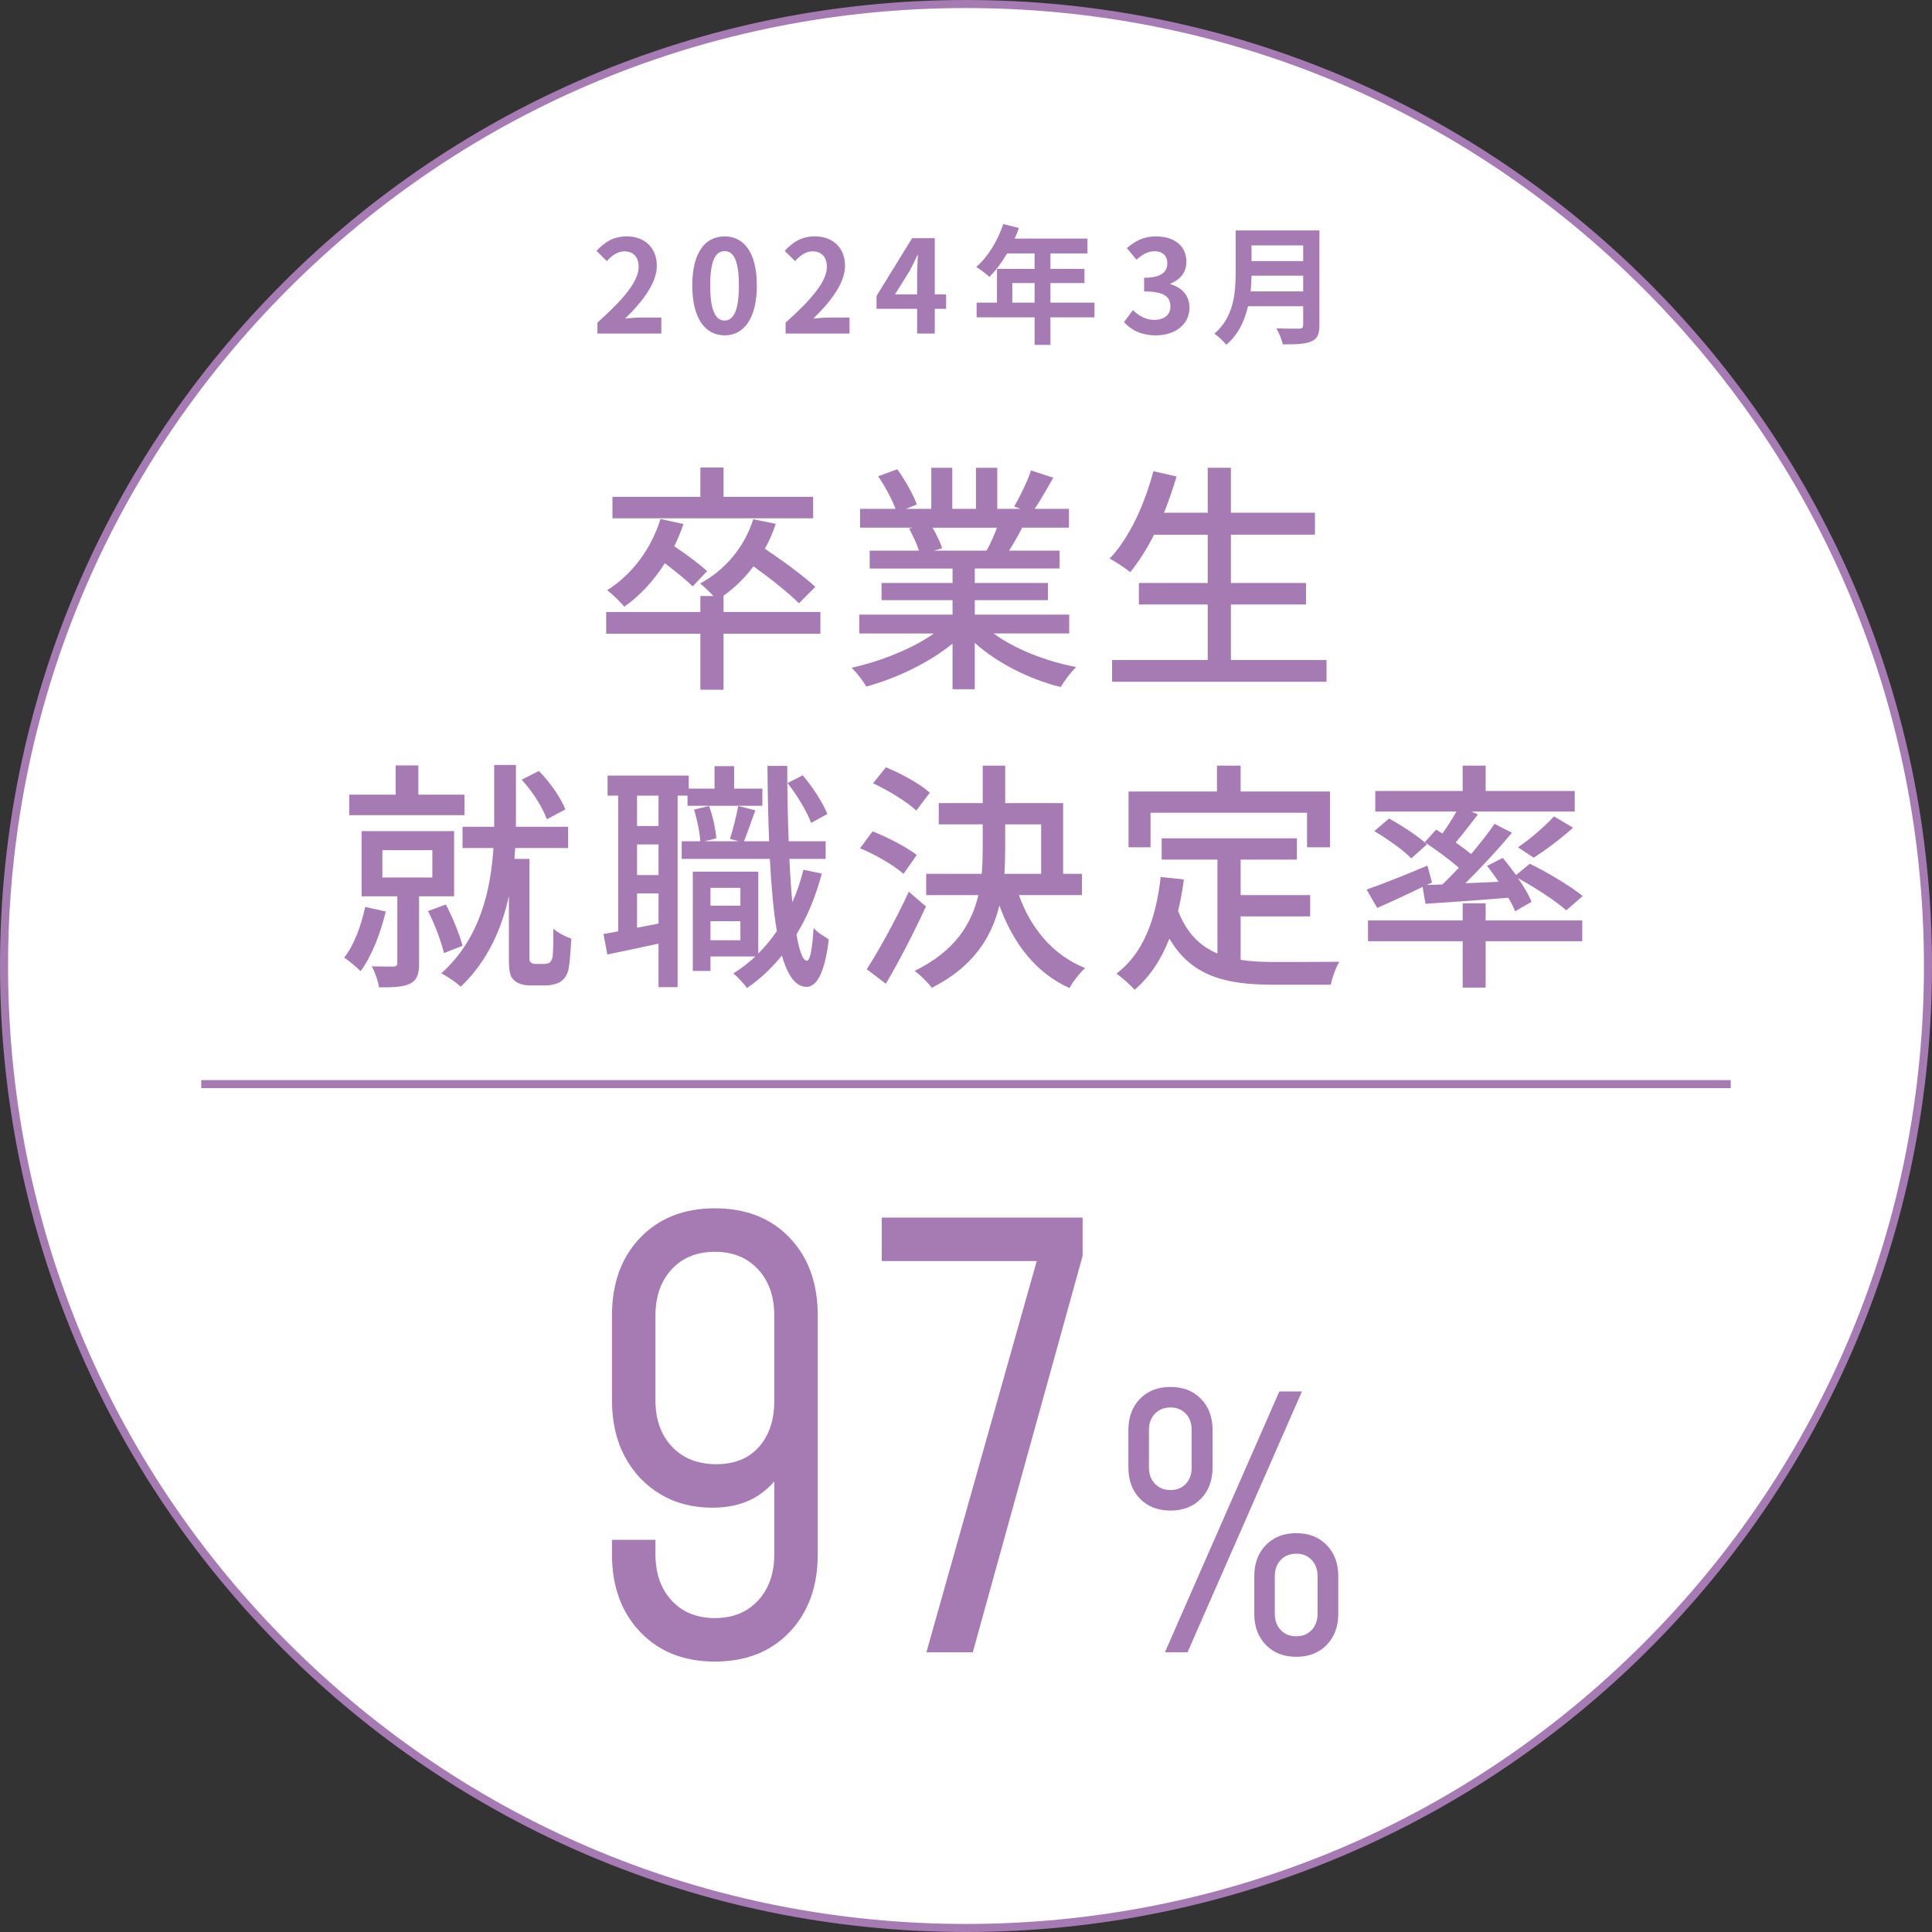 <?xml version="1.0" encoding="UTF-8"?><svg id="_レイヤー_1" xmlns="http://www.w3.org/2000/svg" viewBox="0 0 240 240"><rect x="0" y="0" width="240" height="240" fill="#333333" stroke="none"/><defs><style>.cls-1{fill:none;stroke:#a67ab2;stroke-miterlimit:10;}.cls-2{fill:#a67ab2;}.cls-2,.cls-3{stroke-width:0px;}.cls-3{fill:#fff;}</style></defs><path class="cls-3" d="M120,239.5C54.107,239.5.5,185.893.5,120S54.107.5,120,.5s119.5,53.607,119.5,119.5-53.607,119.5-119.5,119.5Z"/><path class="cls-2" d="M120,1c31.786,0,61.669,12.378,84.146,34.854,22.476,22.476,34.854,52.36,34.854,84.146s-12.378,61.67-34.854,84.146c-22.476,22.476-52.36,34.854-84.146,34.854s-61.669-12.378-84.146-34.854C13.378,181.67,1,151.786,1,120S13.378,58.33,35.854,35.854C58.331,13.378,88.214,1,120,1M120,0C53.726,0,0,53.726,0,120s53.726,120,120,120,120-53.726,120-120S186.274,0,120,0h0Z"/><path class="cls-2" d="M74.215,40.074c3.217-2.882,5.122-5.106,5.122-6.931,0-1.201-.656-1.921-1.777-1.921-.864,0-1.584.56-2.177,1.216l-1.281-1.28c1.088-1.152,2.145-1.792,3.762-1.792,2.241,0,3.729,1.44,3.729,3.648,0,2.146-1.777,4.45-3.938,6.563.592-.064,1.376-.128,1.92-.128h2.577v1.984h-7.939v-1.36Z"/><path class="cls-2" d="M85.997,35.464c0-4.098,1.601-6.098,4.018-6.098,2.401,0,4.002,2.017,4.002,6.098,0,4.082-1.601,6.195-4.002,6.195-2.417,0-4.018-2.113-4.018-6.195ZM91.791,35.464c0-3.312-.768-4.273-1.777-4.273-1.024,0-1.792.961-1.792,4.273,0,3.33.768,4.354,1.792,4.354,1.009,0,1.777-1.023,1.777-4.354Z"/><path class="cls-2" d="M97.594,40.074c3.217-2.882,5.122-5.106,5.122-6.931,0-1.201-.656-1.921-1.777-1.921-.864,0-1.584.56-2.177,1.216l-1.281-1.28c1.088-1.152,2.145-1.792,3.762-1.792,2.241,0,3.729,1.44,3.729,3.648,0,2.146-1.777,4.45-3.938,6.563.592-.064,1.376-.128,1.92-.128h2.577v1.984h-7.939v-1.36Z"/><path class="cls-2" d="M117.53,38.361h-1.408v3.073h-2.193v-3.073h-5.042v-1.601l4.418-7.171h2.817v6.979h1.408v1.793ZM113.928,36.568v-2.417c0-.688.064-1.761.096-2.449h-.064c-.288.625-.608,1.281-.944,1.921l-1.841,2.945h2.753Z"/><path class="cls-2" d="M135.964,39.418h-5.474v3.425h-1.969v-3.425h-7.203v-1.825h2.529v-4.193h4.674v-1.921h-3.425c-.656,1.137-1.425,2.161-2.177,2.913-.368-.32-1.185-.96-1.649-1.232,1.441-1.217,2.673-3.266,3.361-5.33l1.937.496c-.144.448-.32.881-.528,1.312h9.043v1.841h-4.594v1.921h4.226v1.761h-4.226v2.433h5.474v1.825ZM128.521,37.593v-2.433h-2.769v2.433h2.769Z"/><path class="cls-2" d="M139.63,40.01l1.104-1.488c.705.688,1.569,1.217,2.641,1.217,1.201,0,2.017-.593,2.017-1.649,0-1.168-.688-1.889-3.266-1.889v-1.696c2.177,0,2.881-.753,2.881-1.809,0-.929-.576-1.473-1.585-1.489-.848.017-1.537.416-2.241,1.057l-1.2-1.44c1.024-.896,2.161-1.456,3.553-1.456,2.289,0,3.841,1.12,3.841,3.152,0,1.281-.72,2.209-1.984,2.705v.08c1.344.368,2.369,1.361,2.369,2.914,0,2.177-1.905,3.441-4.162,3.441-1.873,0-3.137-.705-3.97-1.649Z"/><path class="cls-2" d="M163.902,40.395c0,1.152-.272,1.696-1.008,2.017-.768.336-1.889.368-3.537.368-.112-.561-.497-1.473-.8-2.001,1.12.064,2.465.048,2.817.048.384,0,.512-.128.512-.464v-2.321h-6.851c-.416,1.793-1.217,3.538-2.705,4.786-.288-.4-1.057-1.104-1.473-1.377,2.417-2.064,2.641-5.122,2.641-7.555v-5.266h10.404v11.765ZM161.886,36.2v-1.952h-6.418c-.016.608-.048,1.28-.112,1.952h6.531ZM155.467,30.486v1.952h6.418v-1.952h-6.418Z"/><path class="cls-2" d="M88.802,206.404c-3.84,0-6.93-1.224-9.27-3.672-2.34-2.448-3.51-5.664-3.51-9.648v-1.8h5.4v1.8c0,2.376.672,4.29,2.016,5.742,1.344,1.452,3.132,2.178,5.364,2.178s4.02-.726,5.364-2.178c1.344-1.452,2.016-3.366,2.016-5.742v-11.628l.972,1.225c-.888,1.464-2.046,2.598-3.474,3.401-1.428.805-3.162,1.206-5.202,1.206-2.424,0-4.572-.558-6.444-1.674-1.872-1.116-3.342-2.67-4.41-4.662-1.068-1.992-1.602-4.32-1.602-6.984v-10.548c0-4.008,1.17-7.229,3.51-9.666,2.34-2.436,5.43-3.653,9.27-3.653,3.864,0,6.96,1.218,9.288,3.653,2.328,2.437,3.492,5.658,3.492,9.666v29.664c0,3.984-1.165,7.2-3.492,9.648-2.328,2.448-5.424,3.672-9.288,3.672ZM88.982,181.888c2.256,0,4.02-.713,5.292-2.142,1.272-1.428,1.908-3.33,1.908-5.706v-10.62c0-2.376-.672-4.289-2.016-5.741-1.344-1.452-3.132-2.179-5.364-2.179s-4.02.727-5.364,2.179c-1.344,1.452-2.016,3.365-2.016,5.741v10.548c0,2.377.684,4.291,2.052,5.742,1.368,1.453,3.204,2.178,5.508,2.178Z"/><path class="cls-2" d="M115.082,205.252l14.364-50.939,1.728,2.34h-21.636v-5.4h24.948v4.752l-13.644,49.248h-5.76Z"/><path class="cls-2" d="M145.401,187.648c-1.569,0-2.833-.493-3.791-1.479-.958-.986-1.437-2.279-1.437-3.878v-4.644c0-1.599.479-2.891,1.437-3.877.958-.986,2.221-1.479,3.791-1.479s2.833.493,3.791,1.479c.958.986,1.437,2.278,1.437,3.877v4.644c0,1.599-.479,2.892-1.437,3.878-.958.986-2.222,1.479-3.791,1.479ZM145.401,185.1c.792,0,1.429-.26,1.912-.778.482-.518.724-1.194.724-2.03v-4.644c0-.835-.245-1.512-.734-2.03-.49-.519-1.123-.778-1.901-.778-.792,0-1.436.26-1.933.778-.497.519-.745,1.195-.745,2.03v4.644c0,.836.249,1.513.745,2.03.497.519,1.141.778,1.933.778ZM144.71,205.252l14.213-32.399h2.808l-14.212,32.399h-2.808ZM161.018,205.813c-1.555,0-2.812-.493-3.77-1.479s-1.437-2.278-1.437-3.877v-4.644c0-1.599.479-2.891,1.437-3.878.958-.986,2.214-1.479,3.77-1.479,1.569,0,2.833.493,3.791,1.479.958.987,1.437,2.279,1.437,3.878v4.644c0,1.599-.479,2.891-1.437,3.877-.958.986-2.221,1.479-3.791,1.479ZM161.018,203.265c.791,0,1.433-.259,1.922-.777.489-.519.734-1.195.734-2.03v-4.644c0-.836-.245-1.513-.734-2.031-.49-.518-1.124-.777-1.901-.777-.807,0-1.455.26-1.944.777-.489.519-.734,1.195-.734,2.031v4.644c0,.835.245,1.512.734,2.03.49.519,1.13.777,1.923.777Z"/><line class="cls-1" x1="25" y1="134.677" x2="215" y2="134.677"/><path class="cls-2" d="M101.911,78.723h-12.029v6.96h-2.88v-6.96h-11.7v-2.7h11.7v-1.979h1.62c-.48-.54-1.2-1.2-1.65-1.561,3.12-1.68,5.49-4.5,6.6-7.979l2.79.57c-.36,1.109-.81,2.13-1.35,3.09,2.19,1.47,4.86,3.42,6.27,4.739l-2.04,2.04c-1.2-1.229-3.54-3.09-5.64-4.59-1.08,1.44-2.37,2.7-3.78,3.69h.06v1.979h12.029v2.7ZM86.042,72.843c-.78-.78-2.16-1.891-3.45-2.88-1.41,2.22-3.12,4.05-5.04,5.399-.42-.51-1.5-1.59-2.13-2.04,3.09-1.949,5.459-5.1,6.629-8.85l2.85.63c-.33.96-.72,1.891-1.14,2.76,1.44.961,3.15,2.221,4.08,3.09l-1.8,1.891ZM101.011,64.383h-24.929v-2.67h10.92v-3.63h2.88v3.63h11.129v2.67Z"/><path class="cls-2" d="M123.428,78.692c2.61,1.92,6.479,3.45,10.259,4.17-.66.63-1.5,1.74-1.92,2.49-3.93-.99-7.859-2.971-10.679-5.49v5.76h-2.76v-5.67c-2.91,2.37-6.93,4.29-10.709,5.34-.39-.689-1.23-1.77-1.83-2.34,3.63-.81,7.56-2.37,10.23-4.26h-9.27v-2.34h11.58v-1.8h-8.819v-2.13h8.819v-1.8h-10.29v-2.22h6.12c-.27-.841-.78-1.92-1.23-2.73l.45-.12h-6.54v-2.34h4.41c-.45-1.2-1.32-2.819-2.16-4.05l2.37-.87c.96,1.32,2.01,3.181,2.43,4.38l-1.35.54h3.15v-5.1h2.61v5.1h2.94v-5.1h2.64v5.1h2.88l-.78-.3c.72-1.2,1.65-3.12,2.1-4.47l2.76.899c-.75,1.351-1.59,2.79-2.31,3.87h4.26v2.34h-5.91l.09.03c-.54,1.02-1.11,2.01-1.62,2.82h6.27v2.22h-10.529v1.8h9.089v2.13h-9.089v1.8h11.729v2.34h-9.39ZM115.838,65.553c.51.87.99,1.86,1.2,2.55l-1.05.301h6.57c.45-.78.93-1.891,1.29-2.851h-8.01Z"/><path class="cls-2" d="M164.785,81.992v2.7h-26.639v-2.7h11.88v-6.899h-8.55v-2.67h8.55v-6h-6.66c-.93,1.8-1.92,3.39-2.97,4.65-.57-.48-1.8-1.291-2.55-1.681,2.43-2.55,4.32-6.659,5.43-10.859l2.88.66c-.45,1.53-.99,3.06-1.56,4.5h5.43v-5.58h2.88v5.58h10.439v2.729h-10.439v6h9.33v2.67h-9.33v6.899h11.879Z"/><path class="cls-2" d="M47.918,113.232c-.66,2.76-1.77,5.58-3.12,7.41-.45-.45-1.47-1.32-2.04-1.681,1.23-1.56,2.1-3.959,2.61-6.3l2.55.57ZM57.698,101.263h-14.309v-2.55h5.76v-3.63h2.82v3.63h5.729v2.55ZM52.058,111.343v8.369c0,1.26-.24,2.04-1.14,2.49-.87.42-2.13.45-3.84.45-.09-.75-.51-1.92-.9-2.61,1.17.03,2.37.03,2.7.03.36-.03.48-.12.48-.42v-8.31h-4.44v-8.1h11.49v8.1h-4.35ZM47.499,109.003h6.209v-3.391h-6.209v3.391ZM55.148,118.393c-.33-1.41-1.14-3.601-1.98-5.22l2.22-.811c.84,1.62,1.71,3.72,2.07,5.13l-2.31.9ZM67.598,119.742c.21,0,.51-.06.66-.149.18-.15.33-.391.39-.75.06-.57.12-1.92.09-3.48.51.48,1.5.99,2.22,1.23-.06,1.59-.21,3.27-.36,3.959-.21.69-.57,1.17-1.08,1.471-.45.239-1.14.39-1.74.39h-1.83c-.78,0-1.53-.15-2.04-.6-.54-.48-.69-1.021-.69-2.7v-7.8c-.87,3.99-2.61,8.04-5.97,11.25-.54-.48-1.68-1.29-2.43-1.65,4.86-4.35,6.15-10.439,6.48-15.569h-3.84v-2.64h3.93v-7.68h2.7v7.68h6.479v2.64h-6.57c-.03.45-.06.9-.09,1.35h1.86v12.39c0,.21.03.39.18.48.12.12.36.18.6.18h1.05ZM67.928,101.772c-.48-1.409-1.77-3.449-3.12-4.919l2.13-1.08c1.41,1.409,2.73,3.359,3.3,4.77l-2.31,1.229Z"/><path class="cls-2" d="M84.176,98.833v23.789h-2.37v-5.399c-2.25.479-4.47.96-6.36,1.35l-.48-2.55c.57-.09,1.17-.21,1.83-.33v-16.859h-1.32v-2.49h10.08v1.62h3.209v-2.79h2.43v2.79h3.51v2.13h-9.3v-1.26h-1.23ZM81.806,98.833h-2.67v3.78h2.67v-3.78ZM81.806,104.893h-2.67v3.81h2.67v-3.81ZM81.806,114.732v-3.75h-2.67v4.26l2.67-.51ZM102.085,108.522c-.75,2.82-1.8,5.37-3.15,7.56.36,2.04.78,3.24,1.29,3.271.42,0,.69-1.53.84-4.08.42.54,1.5,1.17,1.89,1.41-.57,4.83-1.77,5.909-2.79,5.909-1.35-.029-2.34-1.439-3.03-3.899-1.26,1.56-2.73,2.939-4.35,4.05-.3-.48-1.17-1.38-1.68-1.83.99-.6,1.89-1.319,2.729-2.1h-5.58v1.8h-2.19v-12.33h8.13v10.17c.84-.84,1.62-1.77,2.31-2.79-.42-2.46-.69-5.52-.87-8.97h-10.95v-2.189h2.31c-.06-1.08-.39-2.7-.78-3.93l1.86-.45c.48,1.26.84,2.939.9,4.02l-1.47.36h4.23l-1.05-.3c.36-1.11.81-2.91,1.02-4.08l2.13.54c-.51,1.32-.99,2.82-1.41,3.84h3.12c-.12-2.91-.18-6.06-.21-9.359h2.46c0,3.239.06,6.42.18,9.359h4.59v2.189h-4.5c.09,1.98.21,3.78.36,5.4.57-1.26,1.02-2.61,1.38-4.05l2.28.479ZM88.256,110.293v2.22h3.72v-2.22h-3.72ZM91.976,116.803v-2.37h-3.72v2.37h3.72ZM100.765,102.223c-.51-1.38-1.74-3.449-2.939-4.949l1.89-.96c1.26,1.47,2.52,3.449,3.06,4.8l-2.01,1.109Z"/><path class="cls-2" d="M112.235,108.553c-1.14-1.021-3.48-2.399-5.4-3.18l1.56-2.101c1.89.75,4.26,1.98,5.49,2.94l-1.65,2.34ZM115.025,112.603c-1.47,3.18-3.3,6.75-4.98,9.6l-2.37-1.8c1.5-2.34,3.63-6.18,5.22-9.63l2.13,1.83ZM113.825,100.693c-1.14-1.08-3.45-2.49-5.37-3.391l1.59-1.979c1.89.75,4.26,2.07,5.459,3.15l-1.68,2.22ZM126.575,111.192c1.47,4.14,4.23,7.47,8.22,9.06-.63.57-1.53,1.71-1.95,2.49-4.2-1.92-6.959-5.52-8.7-10.26-.96,3.96-3.24,7.62-8.399,10.229-.45-.63-1.47-1.649-2.13-2.1,5.01-2.46,7.08-5.82,7.919-9.42h-6.479v-2.64h6.9c.09-1.08.12-2.13.12-3.21v-2.939h-5.459v-2.641h5.459v-4.649h2.79v4.649h7.2v8.79h2.34v2.64h-7.83ZM124.865,105.343c0,1.08-.03,2.13-.09,3.21h4.56v-6.149h-4.47v2.939Z"/><path class="cls-2" d="M154.115,119.232c1.29.21,2.7.27,4.17.27,1.2,0,6.51,0,8.1-.03-.45.69-.9,2.011-1.08,2.851h-7.169c-5.88,0-10.14-1.05-12.87-5.729-1.02,2.609-2.43,4.739-4.32,6.359-.45-.54-1.62-1.561-2.25-2.01,3.3-2.49,4.89-6.689,5.49-12l2.88.301c-.18,1.379-.42,2.67-.72,3.899,1.08,2.819,2.76,4.409,4.89,5.31v-11.67h-6.93v-2.64h16.799v2.64h-6.99v4.41h8.64v2.641h-8.64v5.399ZM142.925,105.253h-2.73v-6.93h10.979v-3.21h2.94v3.21h11.1v6.93h-2.85v-4.29h-19.439v4.29Z"/><path class="cls-2" d="M176.72,110.173c-1.98.96-3.96,1.89-5.64,2.609l-1.32-2.279c1.92-.66,4.77-1.801,7.56-2.971l.57,2.101-.66.3,1.95-.061c.66-.629,1.35-1.35,2.04-2.069-1.17-1.05-2.85-2.25-4.229-3.18l1.41-1.561.78.48c.63-.87,1.26-1.86,1.74-2.729h-10.08v-2.551h10.859v-3.149h2.85v3.149h11.069v2.551h-12.839l.81.359c-.9,1.17-1.89,2.46-2.76,3.48.69.479,1.35.989,1.92,1.439,1.11-1.32,2.13-2.609,2.91-3.75l2.16,1.11c-1.68,2.01-3.81,4.319-5.79,6.27l4.14-.18c-.48-.69-.96-1.38-1.44-1.98l1.95-.989c.54.659,1.11,1.379,1.65,2.129l1.71-1.409c2.19,1.08,5.07,2.79,6.57,4.02l-2.04,1.771c-1.29-1.141-3.84-2.82-6-3.99.75,1.05,1.35,2.1,1.68,2.939l-2.04,1.17c-.18-.479-.48-1.08-.84-1.68-3.72.3-7.439.57-10.29.75l-.36-2.1ZM184.55,114.343h12v2.58h-12v5.76h-2.85v-5.76h-11.759v-2.58h11.759v-2.13h2.85v2.13ZM175.31,106.633c-.93-.99-2.97-2.43-4.59-3.39l1.83-1.561c1.59.87,3.66,2.221,4.71,3.21l-1.95,1.74ZM188.57,105.253c1.44-.96,3.39-2.64,4.47-3.84l2.37,1.41c-1.53,1.38-3.42,2.789-4.89,3.72l-1.95-1.29Z"/></svg>